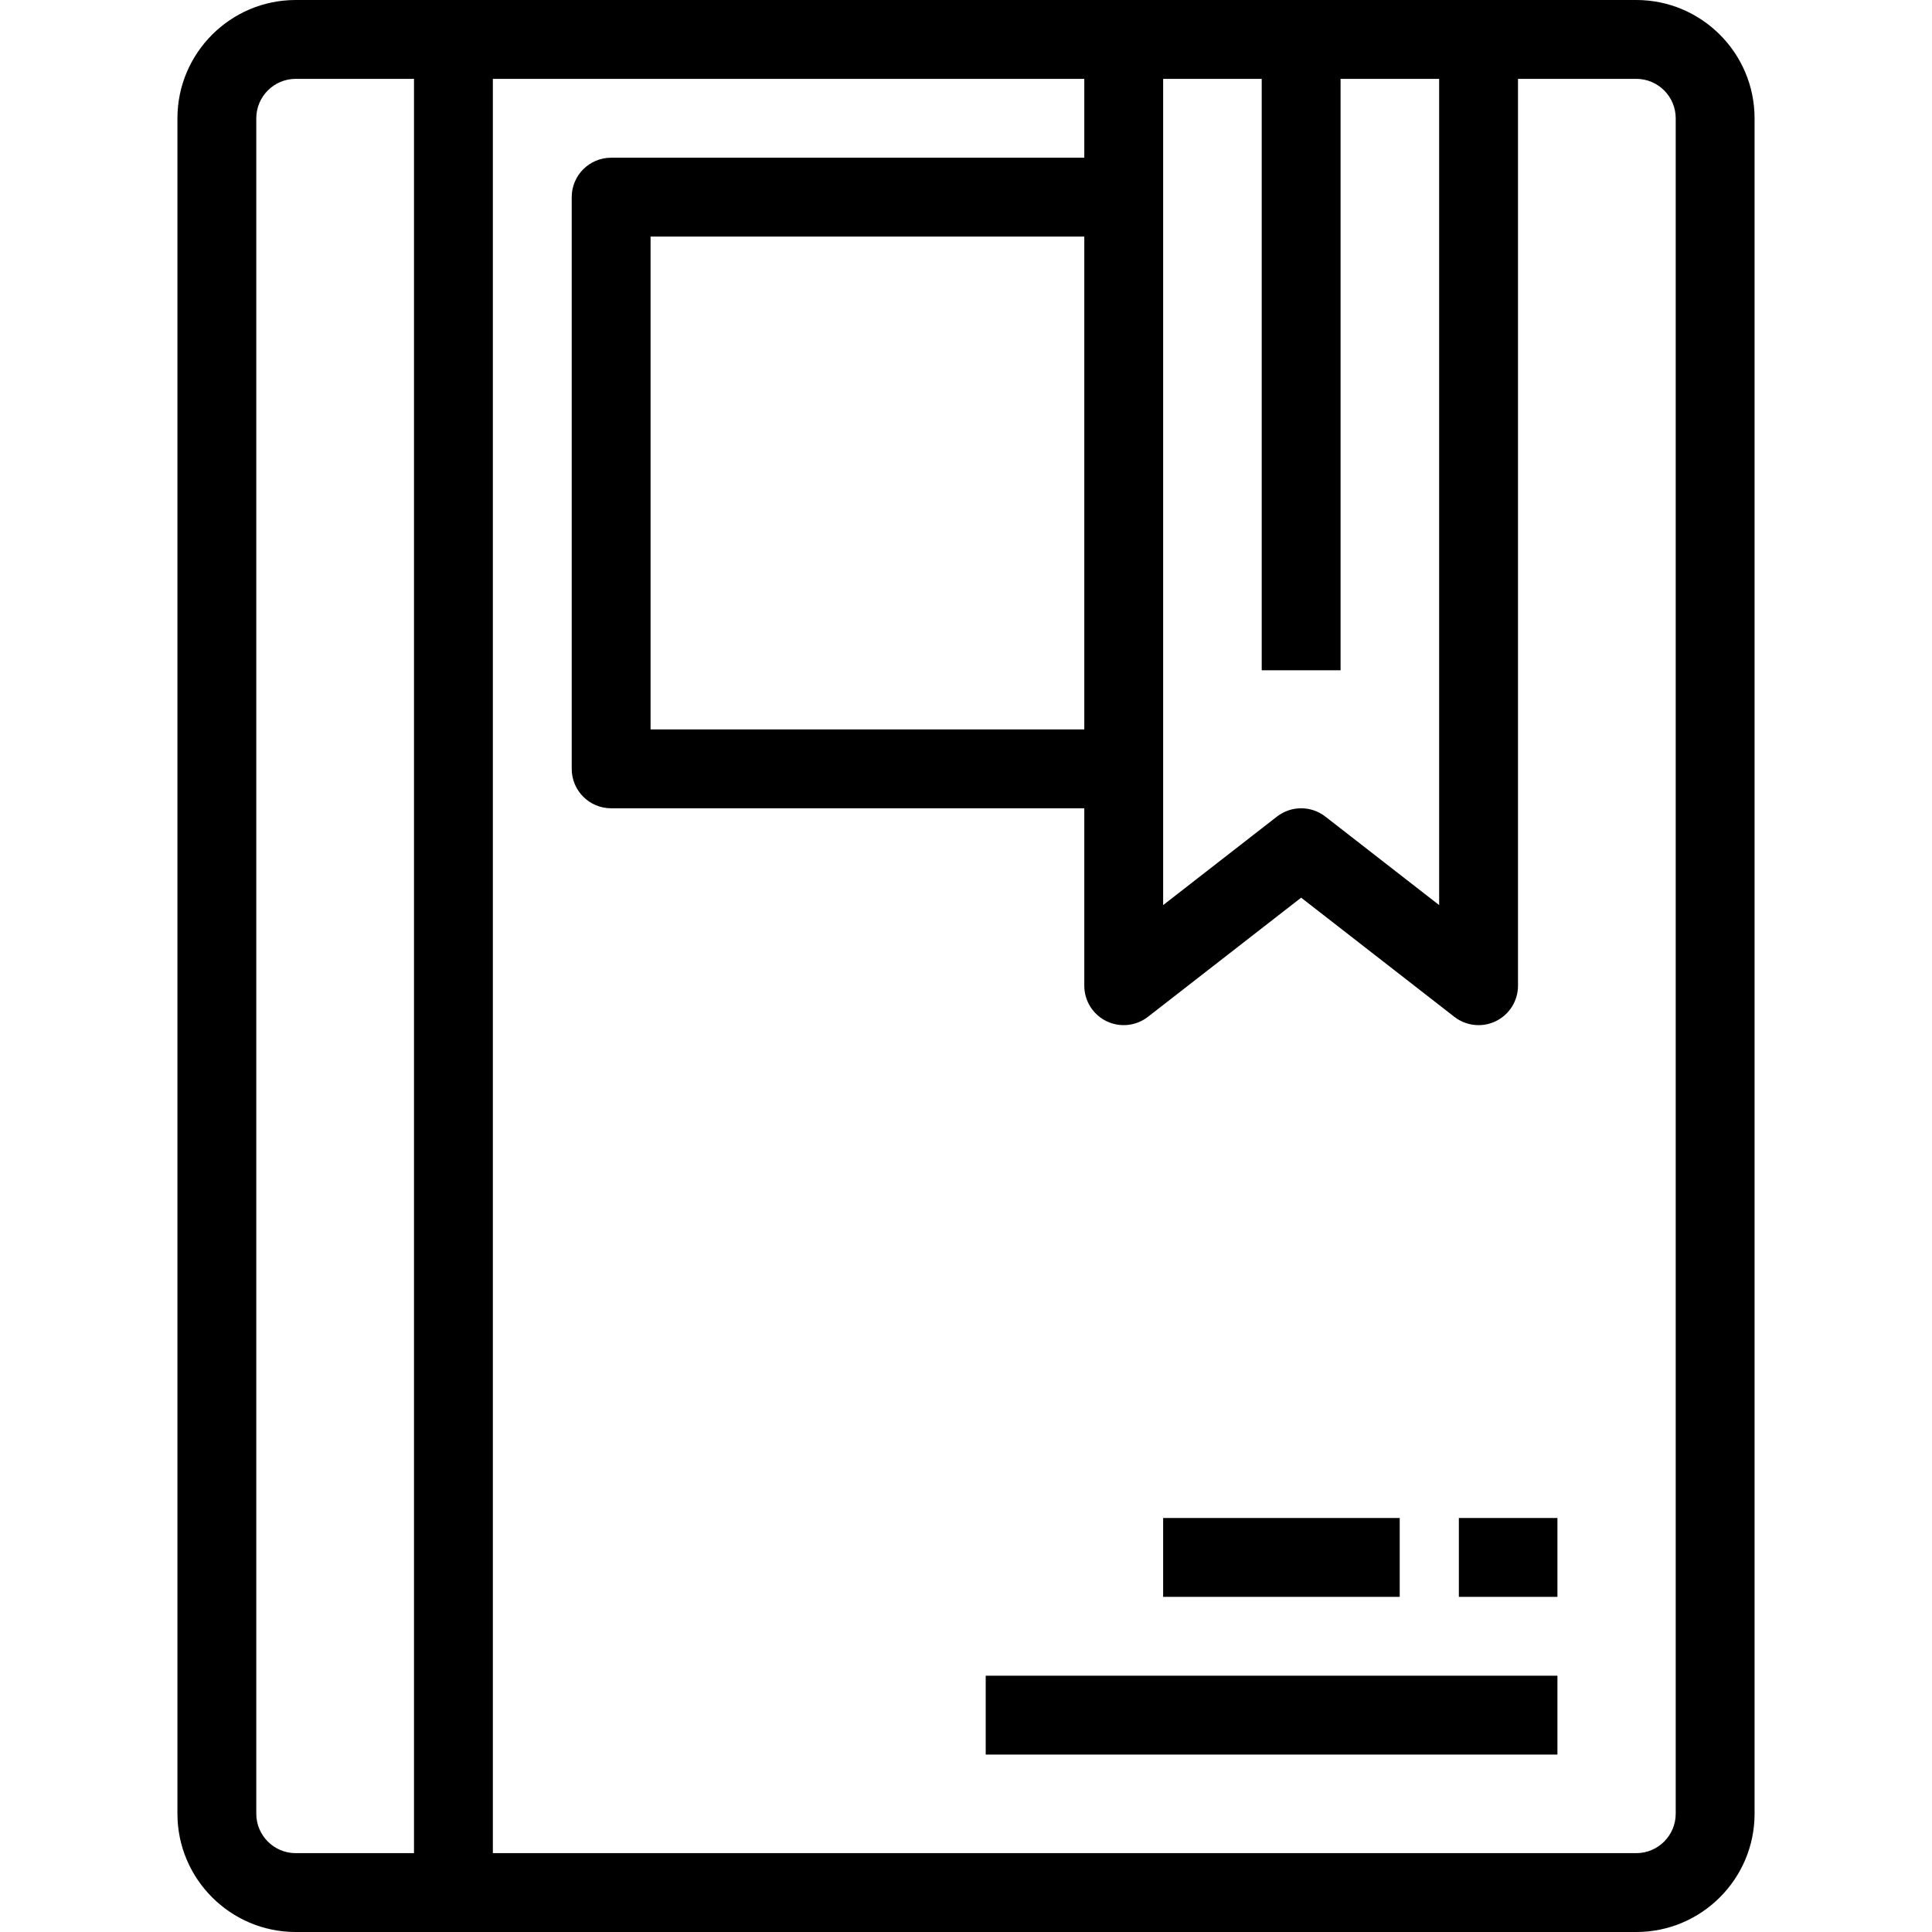 <?xml version="1.0" encoding="iso-8859-1"?>
<!-- Generator: Adobe Illustrator 19.0.0, SVG Export Plug-In . SVG Version: 6.00 Build 0)  -->
<svg version="1.1" id="Layer_1" xmlns="http://www.w3.org/2000/svg" xmlns:xlink="http://www.w3.org/1999/xlink" x="0px" y="0px"
	 viewBox="0 0 490 490" style="enable-background:new 0 0 490 490;" xml:space="preserve">
<g>
	<g>
		<g>
			<path d="M415,0H75C58.458,0,45,13.458,45,30v430c0,16.542,13.458,30,30,30h340c16.542,0,30-13.458,30-30V30
				C445,13.458,431.542,0,415,0z M295,20h25v150h20V20h25v209.554l-28.86-22.447c-3.611-2.809-8.668-2.809-12.279,0L295,229.554V20z
				 M105,470H75c-5.514,0-10-4.486-10-10V30c0-5.514,4.486-10,10-10h30V470z M425,460c0,5.514-4.486,10-10,10H125V20h150v20H155
				c-5.523,0-10,4.477-10,10v145c0,5.523,4.477,10,10,10h120v45c0,3.819,2.176,7.305,5.606,8.983
				c3.432,1.677,7.518,1.254,10.533-1.09L330,227.669l38.86,30.225c1.79,1.392,3.957,2.106,6.141,2.106
				c1.495,0,2.998-0.335,4.393-1.017c3.431-1.678,5.606-5.164,5.606-8.983V20h30c5.514,0,10,4.486,10,10V460z M275,60v125H165V60
				H275z"/>
			<rect x="370" y="385" width="25" height="20"/>
			<rect x="250" y="425" width="145" height="20"/>
			<rect x="295" y="385" width="60" height="20"/>
		</g>
	</g>
</g>
<g>
</g>
<g>
</g>
<g>
</g>
<g>
</g>
<g>
</g>
<g>
</g>
<g>
</g>
<g>
</g>
<g>
</g>
<g>
</g>
<g>
</g>
<g>
</g>
<g>
</g>
<g>
</g>
<g>
</g>
</svg>
